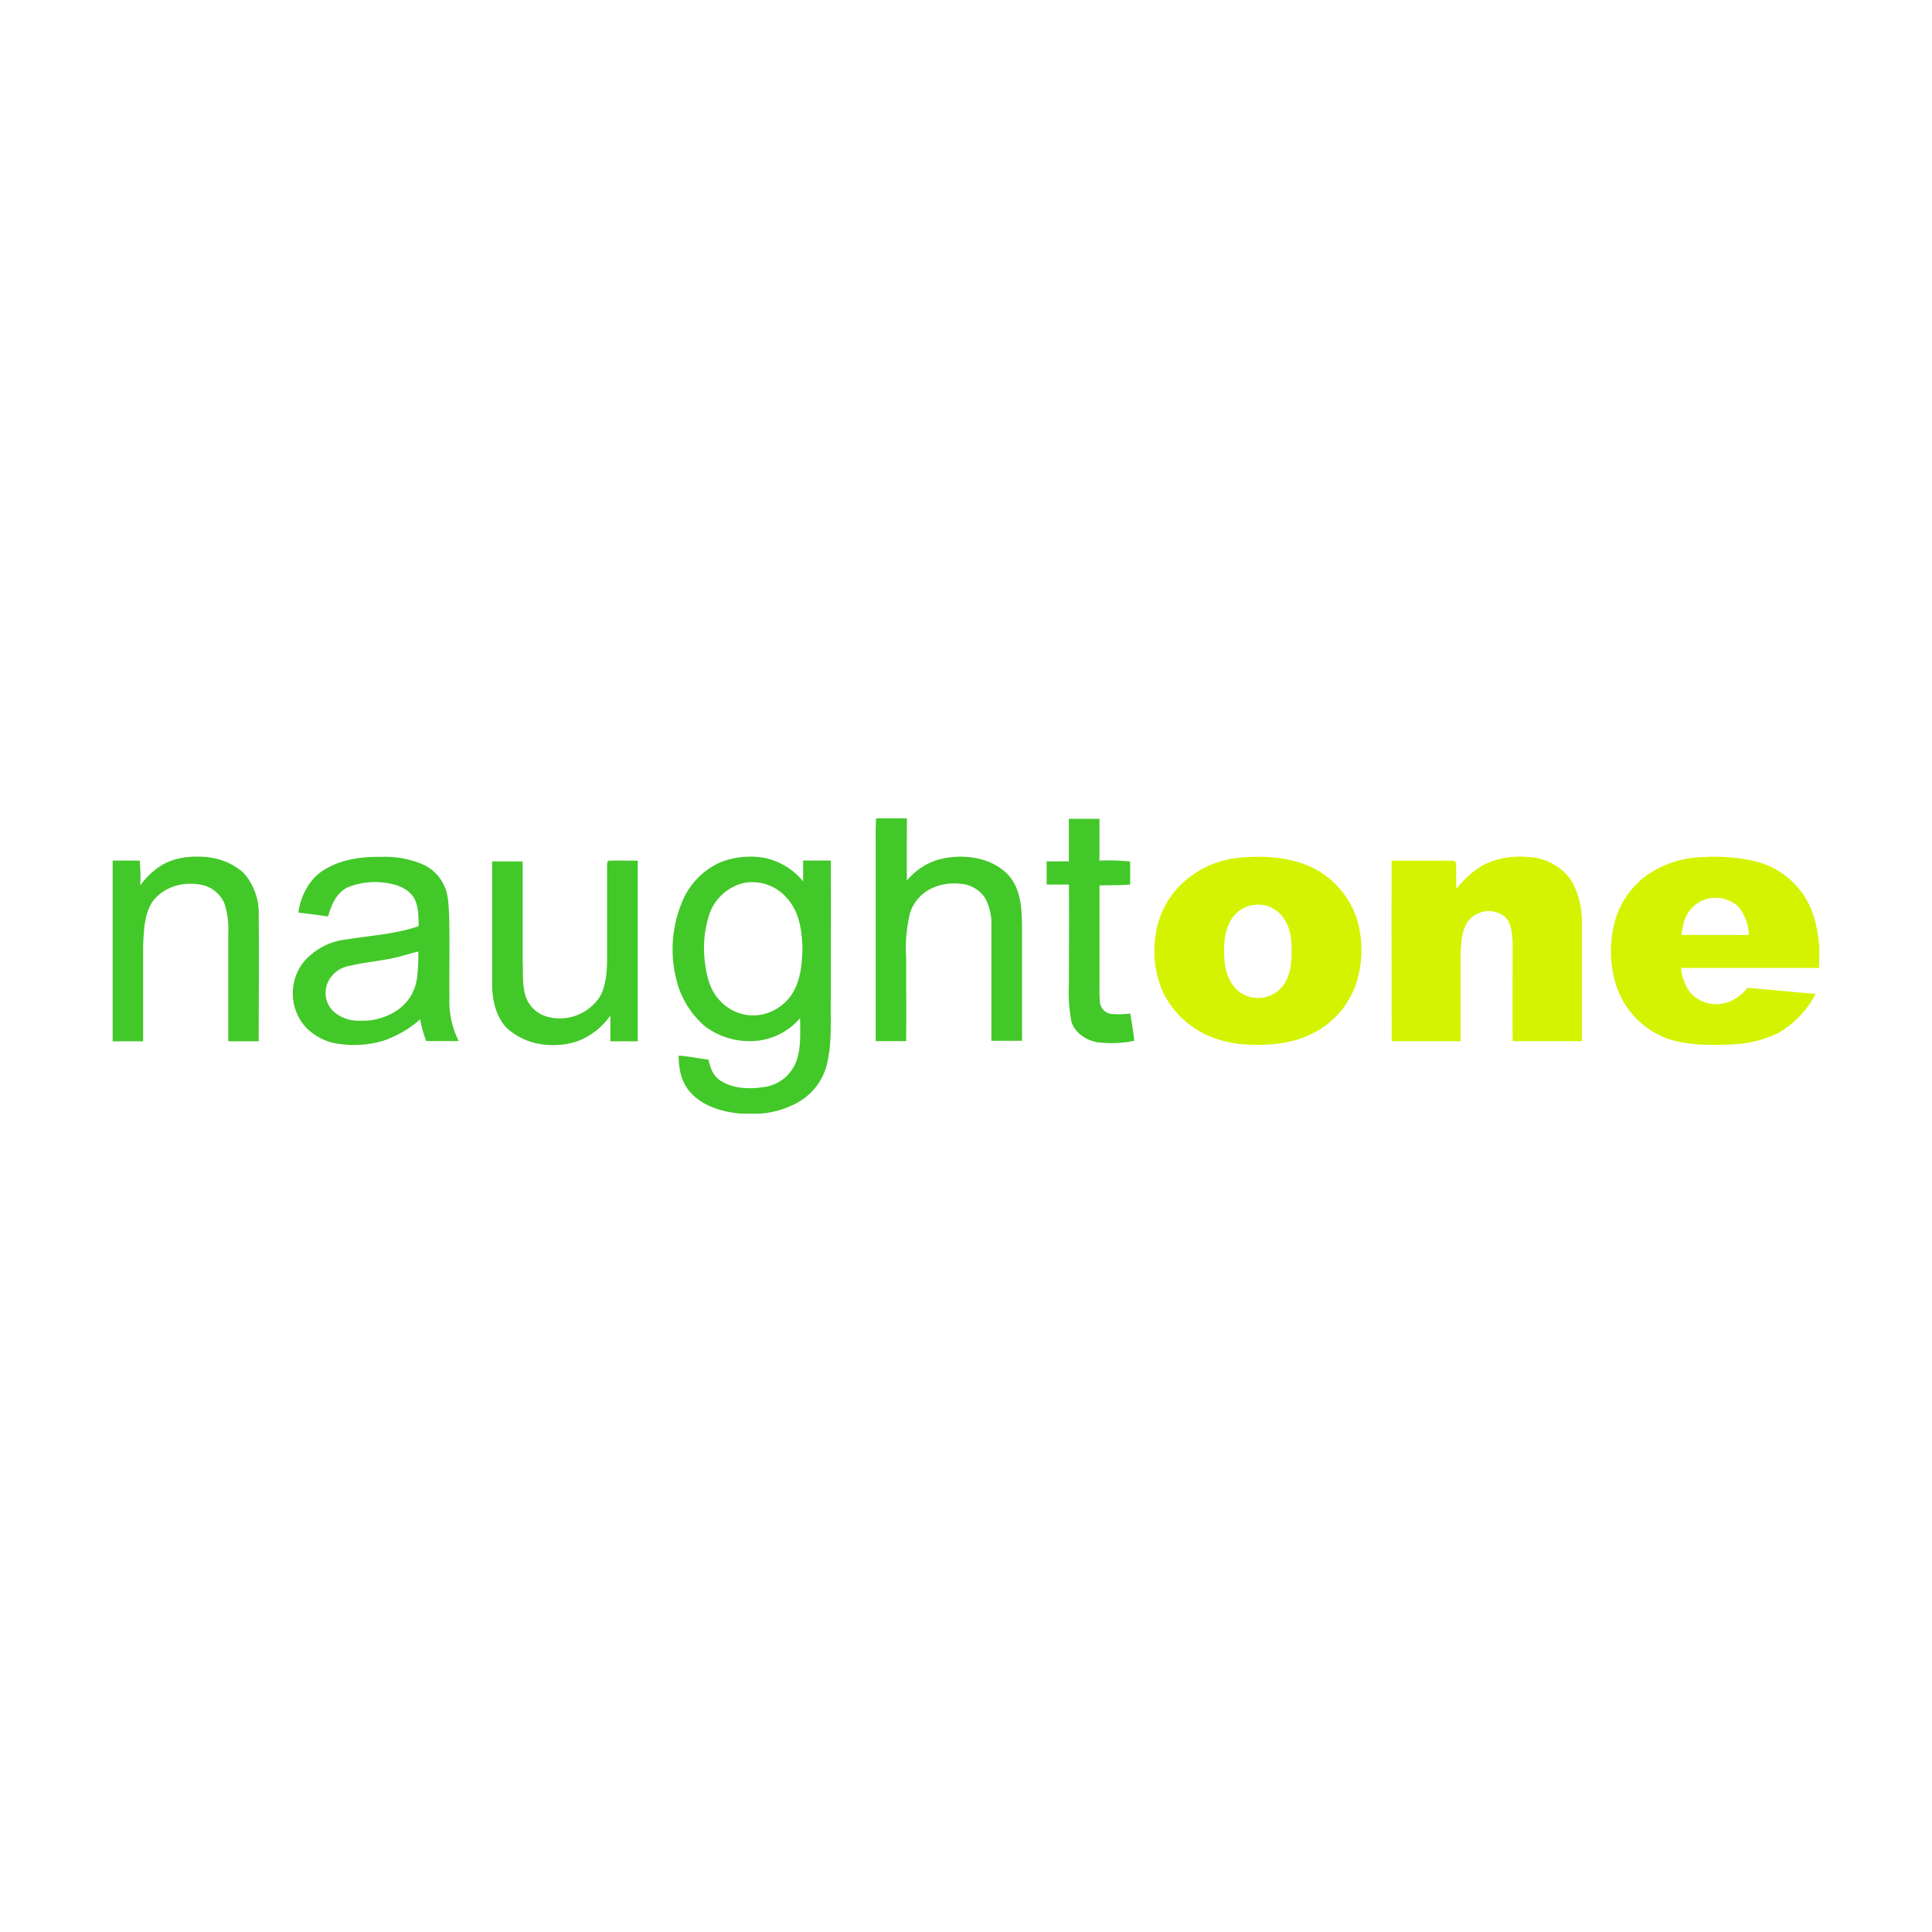<svg id="Layer_1" data-name="Layer 1" xmlns="http://www.w3.org/2000/svg" viewBox="0 0 400 400"><defs><style>.cls-1{fill:#43c829;}.cls-2{fill:#d4f300;}</style></defs><path class="cls-1" d="M43.21,177.51a13,13,0,0,1,7.28,3.27,12.51,12.51,0,0,1,3.07,8.8c.1,8.65,0,17.32,0,26H47.26c0-7.48,0-15,0-22.44a17.1,17.1,0,0,0-.82-6.16,6.67,6.67,0,0,0-4.25-3.68c-3.94-.94-8.28.12-10.71,3.52-1.67,2.66-1.71,6.11-1.85,9.14,0,6.54,0,13.09,0,19.63H23.32V178.18c1.87,0,3.74,0,5.61,0a43.54,43.54,0,0,1,.13,5.11A15.72,15.72,0,0,1,33.69,179c3-1.64,6.2-1.83,9.52-1.53Z"/><path class="cls-2" d="M316.63,177.46a11.3,11.3,0,0,1,7.9,3.83c2.11,2.49,2.9,6.14,3,9.33,0,8.31,0,16.63,0,24.94H313.18c-.06-6.77,0-13.56,0-20.33-.13-1.82-.19-4.17-1.66-5.47a5.38,5.38,0,0,0-7.69,1.15c-1.19,1.77-1.33,4.37-1.43,6.45,0,6.07,0,12.14,0,18.21H288.13c0-12.46-.06-24.92,0-37.38,4.07,0,8.15,0,12.23,0,.54,0,1.12.05,1.09.73.06,1.71,0,3.42.08,5.13a19.14,19.14,0,0,1,5.81-5.09,17.41,17.41,0,0,1,9.26-1.5Z"/><path class="cls-2" d="M273.13,180.41c-4.75-2.88-10.77-3.33-16.19-2.86a20,20,0,0,0-11.91,5.1,18.08,18.08,0,0,0-5.8,11.17,21.35,21.35,0,0,0,1.54,11.58,18.93,18.93,0,0,0,9.31,9,23.79,23.79,0,0,0,6.79,1.77c5.23.4,10.37.13,15.11-2.32a18,18,0,0,0,8.73-10,22.57,22.57,0,0,0,1-9.73A17.94,17.94,0,0,0,273.13,180.41Zm-5.75,18c-.11,2.44-.77,5.07-2.73,6.7a6.52,6.52,0,0,1-8,.27c-2-1.47-2.84-3.9-3.12-6.28-.21-2.69-.18-5.56,1-8a6.56,6.56,0,0,1,4.2-3.57,7.5,7.5,0,0,1,3.13-.11,6.62,6.62,0,0,1,4.12,3C267.49,192.72,267.48,195.72,267.38,198.42Z"/><path class="cls-2" d="M376.68,196.25c-.32-3.76-1-7.43-3.08-10.67a16.9,16.9,0,0,0-10-7.21,37.59,37.59,0,0,0-10.94-.92,21.29,21.29,0,0,0-11.19,3.41,17.62,17.62,0,0,0-7,9.45,23.56,23.56,0,0,0,.09,13.54,17.65,17.65,0,0,0,10.69,11.21c4.47,1.45,9.15,1.36,13.79,1.16a24.14,24.14,0,0,0,8.87-2.21,19.66,19.66,0,0,0,8-8.24c-4.71-.37-9.42-.88-14.13-1.24A8.93,8.93,0,0,1,358,207.4a7.19,7.19,0,0,1-8.13-2,10,10,0,0,1-1.82-5q14.3,0,28.59,0Zm-28.55-2.68c.29-2,.61-3.87,2-5.43a6.88,6.88,0,0,1,9.72-.48,9.58,9.58,0,0,1,2.24,5.93C357.45,193.57,352.79,193.59,348.13,193.57Z"/><path class="cls-1" d="M209.81,182.58c-1.79-3-5.35-4.68-8.74-5.07a17.52,17.52,0,0,0-7.31.62,13.85,13.85,0,0,0-6,4.17c-.05-4.29,0-8.58,0-12.87h-6.37c-.1,1.53-.11,3.06-.09,4.6,0,13.84,0,27.68,0,41.52h6.31c.05-5.84,0-11.67,0-17.5a30.07,30.07,0,0,1,.83-9.12,8.6,8.6,0,0,1,5.14-5.3,10.71,10.71,0,0,1,5.05-.66,6.58,6.58,0,0,1,5.34,3,10.92,10.92,0,0,1,1.28,5.67q0,11.92,0,23.85c2.12,0,4.23,0,6.35,0,0-8,0-15.92,0-23.87C211.54,188.54,211.43,185.37,209.81,182.58Z"/><path class="cls-1" d="M234,209.84a18.75,18.75,0,0,1-4,.08,2.73,2.73,0,0,1-2.25-2.3,26.26,26.26,0,0,1-.11-3.2c0-7,0-14.07,0-21.1,2.13-.08,4.23,0,6.35-.19,0-1.59,0-3.17,0-4.76a46.52,46.52,0,0,0-6.36-.2v-8.64c-2.11,0-4.22,0-6.33,0,0,2.94,0,5.88,0,8.81h-4.6v4.8h4.61c.07,6.85,0,13.71,0,20.57a32,32,0,0,0,.49,7.65c.56,2.36,3,4,5.32,4.41a23,23,0,0,0,7.72-.29C234.66,213.59,234.31,211.72,234,209.84Z"/><path class="cls-1" d="M93,189.7c-.17-2.41-.07-4.58-1.24-6.74a8.74,8.74,0,0,0-4.67-4.18,20,20,0,0,0-8.32-1.37c-3.81-.08-8.1.52-11.41,2.53-3.18,1.75-5.13,5.51-5.59,9q3.08.36,6.15.8c.71-2.37,1.63-4.77,4-6a15,15,0,0,1,7.57-1c2.28.29,4.67.94,6.06,2.92,1.13,1.69,1.11,4.14,1.12,6.1-5,1.7-9.9,1.91-15,2.75a13.48,13.48,0,0,0-8.9,4.78,10.52,10.52,0,0,0,.45,13.3,11.69,11.69,0,0,0,7.45,3.6,21.26,21.26,0,0,0,8.76-.73A23.17,23.17,0,0,0,87,211.05a22.49,22.49,0,0,0,1.25,4.49c2.24,0,4.48,0,6.72,0a18.36,18.36,0,0,1-1.92-9C93,200.92,93.12,195.31,93,189.7Zm-6.74,13.22a9.41,9.41,0,0,1-3.9,6.16,12.74,12.74,0,0,1-7.83,2.24,7.72,7.72,0,0,1-5.58-2,5.35,5.35,0,0,1-.87-6.36,6.08,6.08,0,0,1,4.33-3c3.21-.76,6.52-1,9.72-1.76,1.51-.36,3-.84,4.49-1.21A45.58,45.58,0,0,1,86.29,202.92Z"/><path class="cls-1" d="M172,207.24c0-9.69.05-19.38,0-29.07h-5.72c0,1.43,0,2.87,0,4.31a14.07,14.07,0,0,0-7.86-4.84,17,17,0,0,0-9.34.92,15.26,15.26,0,0,0-7.9,8.28,25.4,25.4,0,0,0-.71,17.48,18.44,18.44,0,0,0,5.55,8.22,15.44,15.44,0,0,0,11,2.91,13.52,13.52,0,0,0,8.63-4.66c0,3.19.33,7.3-1.35,10.14a8.27,8.27,0,0,1-6.29,4.15c-2.94.48-6.7.3-9.16-1.59-1.39-1.05-1.76-2.5-2.17-4.1-2.06-.28-4.09-.68-6.17-.84,0,2.8.53,5.49,2.45,7.63,2.56,2.88,6.65,4.05,10.36,4.38h4A18.49,18.49,0,0,0,165.6,228a12.47,12.47,0,0,0,5.49-7.22C172.29,216.28,171.94,211.86,172,207.24Zm-7.78-1.84A9.88,9.88,0,0,1,158,210a9.34,9.34,0,0,1-8.87-2.75c-2.14-2.18-2.87-5.19-3.2-8.14a22.55,22.55,0,0,1,1-10,10,10,0,0,1,7-6.28,9.38,9.38,0,0,1,9,3.12c2.66,2.94,3.13,6.86,3.22,10.66C166,199.72,165.78,202.67,164.22,205.4Z"/><path class="cls-1" d="M125.94,178.22c-.29.31-.21.69-.25,1.09,0,6.35,0,12.74,0,19.1,0,2.58-.19,5.65-1.49,7.94a9.9,9.9,0,0,1-10.71,4.2,6.55,6.55,0,0,1-4.59-4.07c-.84-2.34-.56-5.24-.69-7.72,0-6.8,0-13.6,0-20.41-2.11,0-4.21,0-6.32,0q0,12.69,0,25.38c0,3.18.72,6.57,2.91,9a13.49,13.49,0,0,0,7.56,3.5,16,16,0,0,0,7.34-.7,14.71,14.71,0,0,0,6.67-5.28c0,1.77,0,3.55,0,5.33,1.89,0,3.78,0,5.67,0,0-12.47,0-24.94,0-37.4C130,178.23,128,178.09,125.94,178.22Z"/></svg>